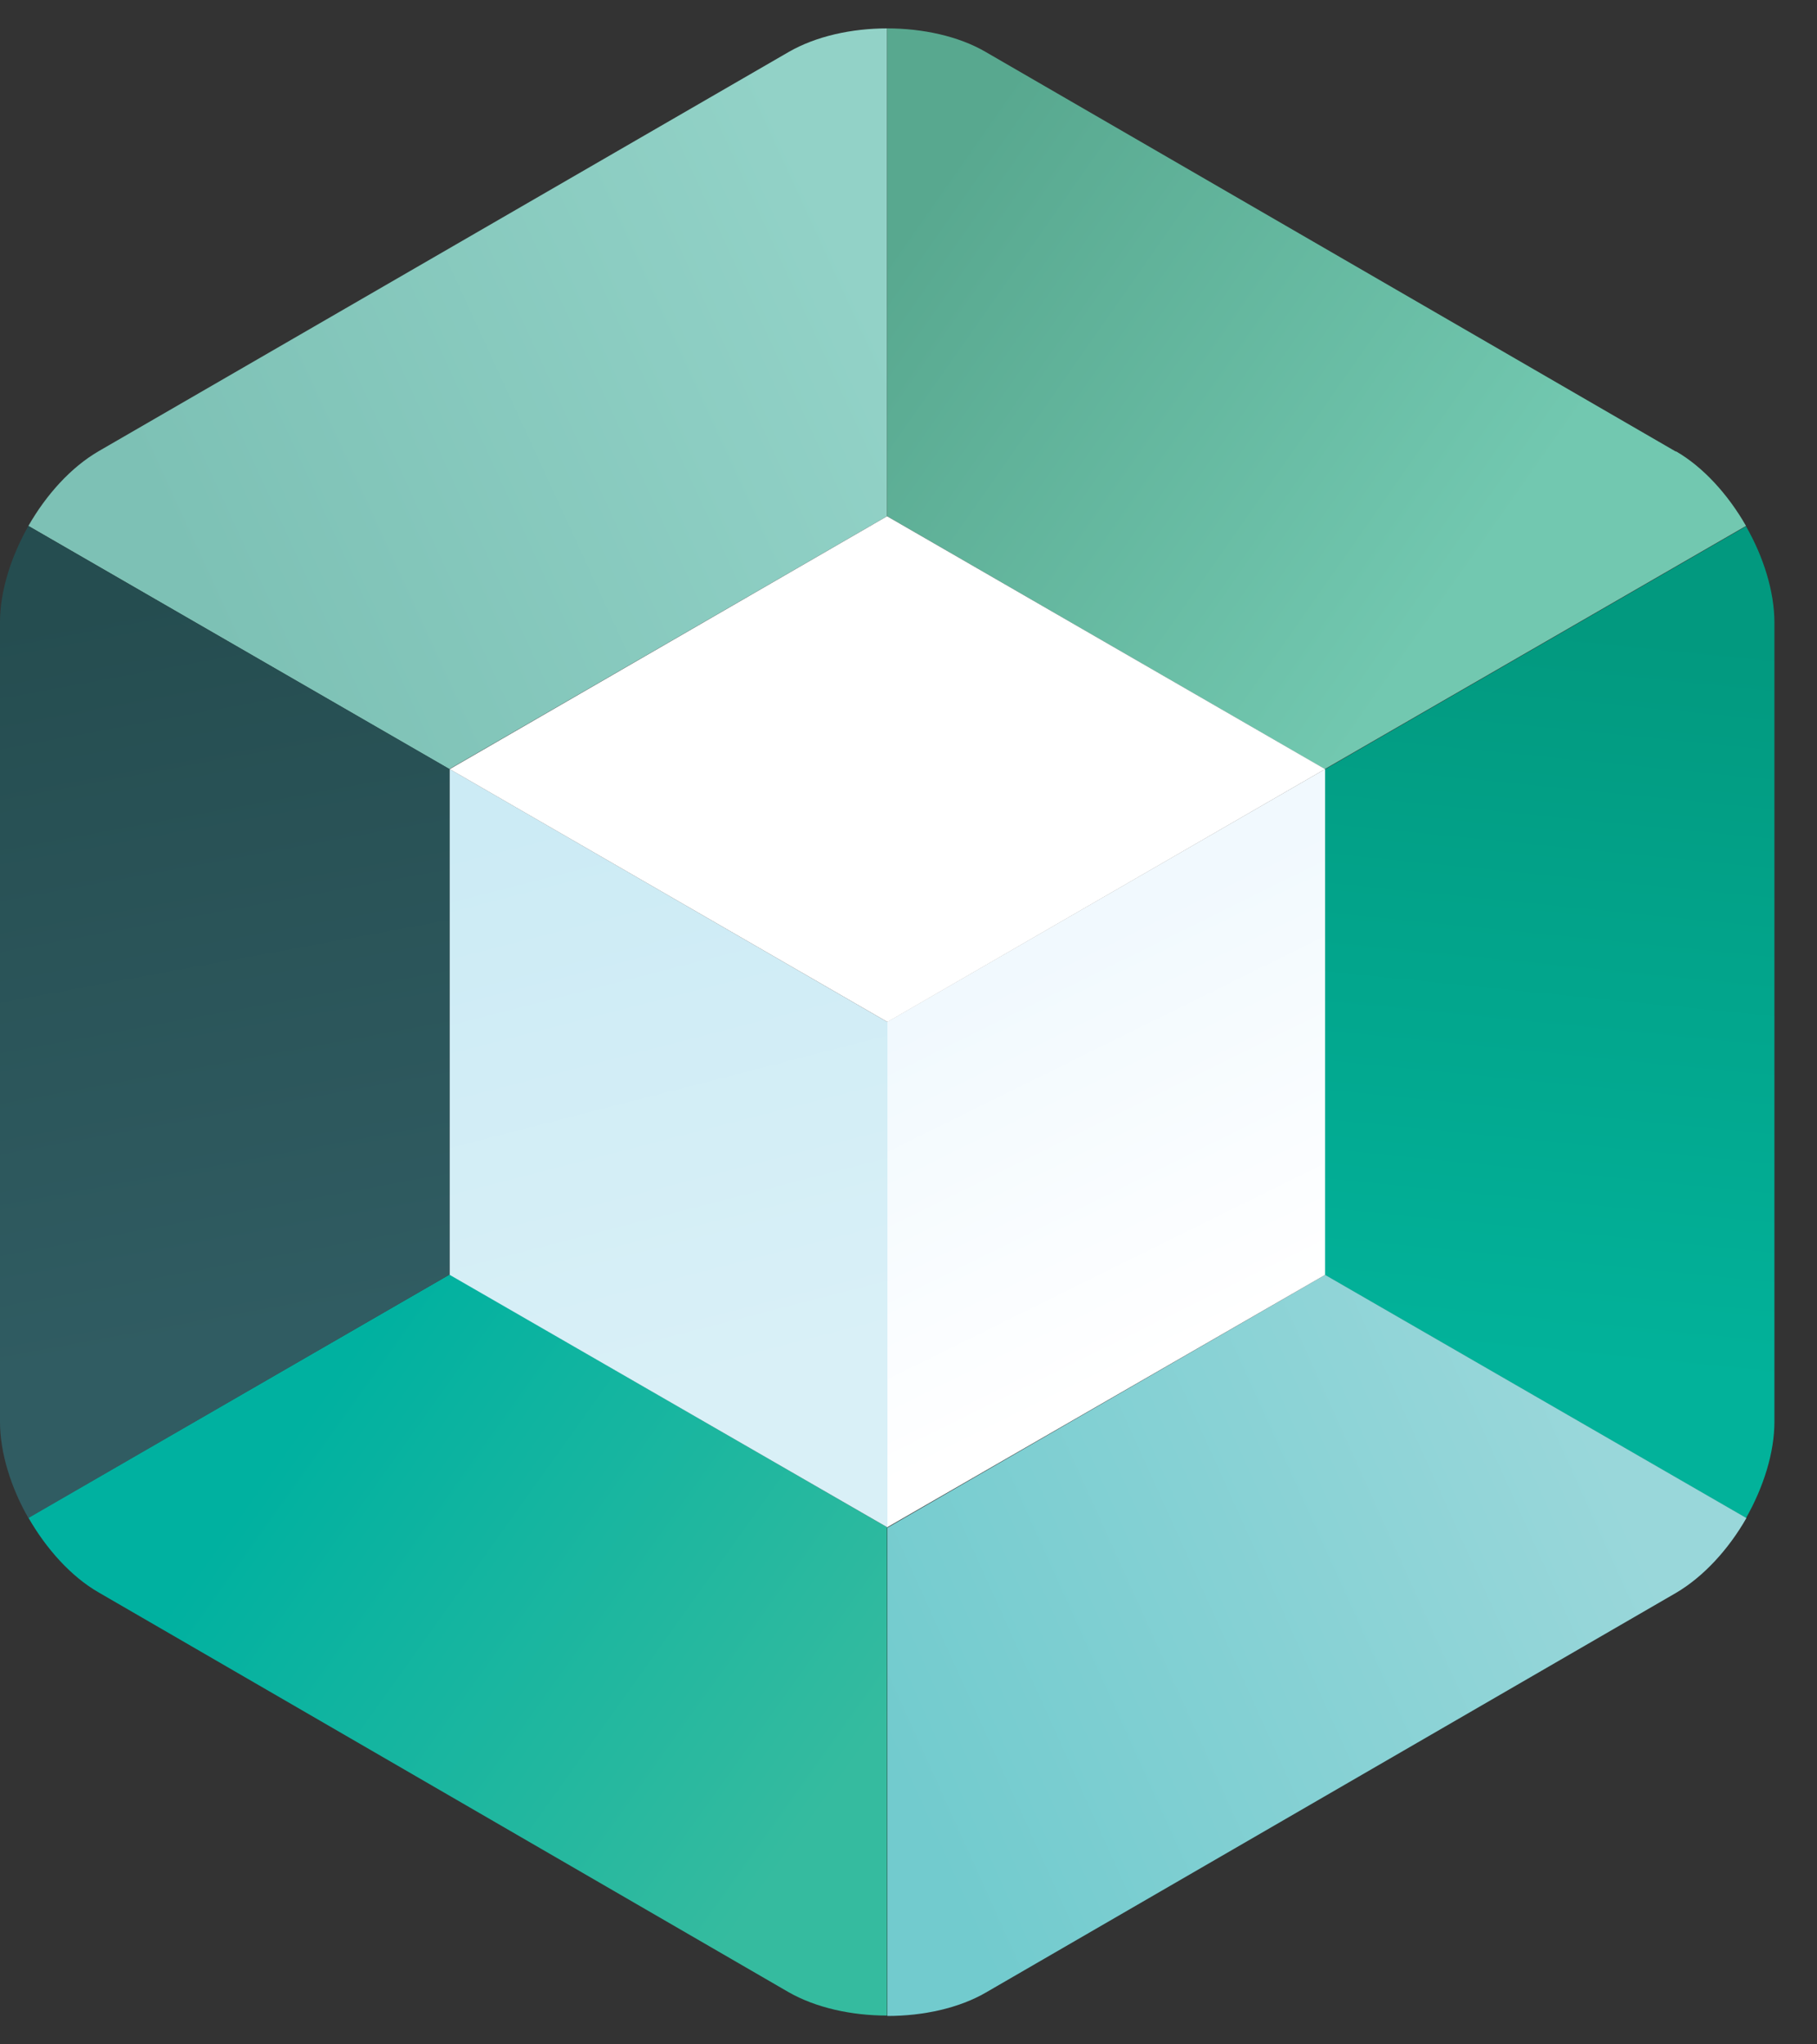 <svg width="32" height="36" viewBox="0 0 32 36" fill="none" xmlns="http://www.w3.org/2000/svg">
<rect x="0" y="0" width="32" height="36" fill="#333333" stroke="none"/>
<path d="M15.622 0.5V9.09L7.913 13.543L0.5 9.261C0.816 8.709 1.25 8.229 1.736 7.946L13.892 0.914C14.372 0.638 14.997 0.5 15.628 0.5H15.622Z" fill="url(#paint0_linear_943_3338)"/>
<path d="M31.25 10.959V25.035C31.25 25.581 31.059 26.186 30.75 26.732L23.331 22.45V13.55L30.75 9.268C31.059 9.807 31.25 10.419 31.25 10.965V10.959Z" fill="url(#paint1_linear_943_3338)"/>
<path d="M29.514 7.946C29.994 8.222 30.435 8.709 30.75 9.261L23.331 13.543L15.622 9.09V0.5C16.253 0.5 16.885 0.638 17.358 0.914L29.514 7.952V7.946Z" fill="url(#paint2_linear_943_3338)"/>
<path d="M23.337 22.45L30.757 26.732C30.441 27.285 30 27.765 29.52 28.048L17.365 35.086C16.891 35.362 16.26 35.5 15.628 35.5V26.903L23.337 22.45Z" fill="url(#paint3_linear_943_3338)"/>
<path d="M15.622 26.896V35.493C14.997 35.493 14.366 35.355 13.885 35.079L1.736 28.041C1.256 27.765 0.816 27.278 0.5 26.725L7.919 22.443L15.628 26.896H15.622Z" fill="url(#paint4_linear_943_3338)"/>
<path d="M7.919 13.544V22.444L0.5 26.732C0.191 26.193 0 25.581 0 25.035V10.959C0 10.413 0.191 9.808 0.5 9.262L7.919 13.544Z" fill="url(#paint5_linear_943_3338)"/>
<path d="M15.622 26.896V17.997L23.337 13.543V22.45L15.622 26.896Z" fill="url(#paint6_linear_943_3338)"/>
<path d="M15.629 26.896V17.997L7.92 13.543V22.45L15.629 26.896Z" fill="url(#paint7_linear_943_3338)"/>
<path d="M7.92 13.544L15.622 9.091L23.337 13.544L15.629 17.997L7.92 13.544Z" fill="white"/>
<defs>
<linearGradient id="paint0_linear_943_3338" x1="3.512" y1="10.623" x2="15.3" y2="5.203" gradientUnits="userSpaceOnUse">
<stop stop-color="#7DC1B5"/>
<stop offset="1" stop-color="#92D2C7"/>
</linearGradient>
<linearGradient id="paint1_linear_943_3338" x1="26.83" y1="23.962" x2="28.133" y2="10.945" gradientUnits="userSpaceOnUse">
<stop stop-color="#02B29A"/>
<stop offset="0.99" stop-color="#02997F"/>
</linearGradient>
<linearGradient id="paint2_linear_943_3338" x1="16.01" y1="3.914" x2="25.574" y2="10.616" gradientUnits="userSpaceOnUse">
<stop stop-color="#58A88F"/>
<stop offset="1" stop-color="#72C8B0"/>
</linearGradient>
<linearGradient id="paint3_linear_943_3338" x1="15.661" y1="30.889" x2="28.034" y2="25.298" gradientUnits="userSpaceOnUse">
<stop stop-color="#72CBCE"/>
<stop offset="1" stop-color="#99D7DA"/>
</linearGradient>
<linearGradient id="paint4_linear_943_3338" x1="5.288" y1="25.055" x2="14.616" y2="31.711" gradientUnits="userSpaceOnUse">
<stop stop-color="#00B1A0"/>
<stop offset="1" stop-color="#35BB9F"/>
</linearGradient>
<linearGradient id="paint5_linear_943_3338" x1="2.322" y1="10.538" x2="4.71" y2="23.483" gradientUnits="userSpaceOnUse">
<stop stop-color="#254D50"/>
<stop offset="1" stop-color="#305C62"/>
</linearGradient>
<linearGradient id="paint6_linear_943_3338" x1="21.134" y1="23.574" x2="17.957" y2="17.135" gradientUnits="userSpaceOnUse">
<stop stop-color="white"/>
<stop offset="1" stop-color="#F1F9FE"/>
</linearGradient>
<linearGradient id="paint7_linear_943_3338" x1="10.228" y1="14.227" x2="12.833" y2="24.351" gradientUnits="userSpaceOnUse">
<stop stop-color="#CCEBF5"/>
<stop offset="1" stop-color="#D9F0F7"/>
</linearGradient>
</defs>
</svg>
